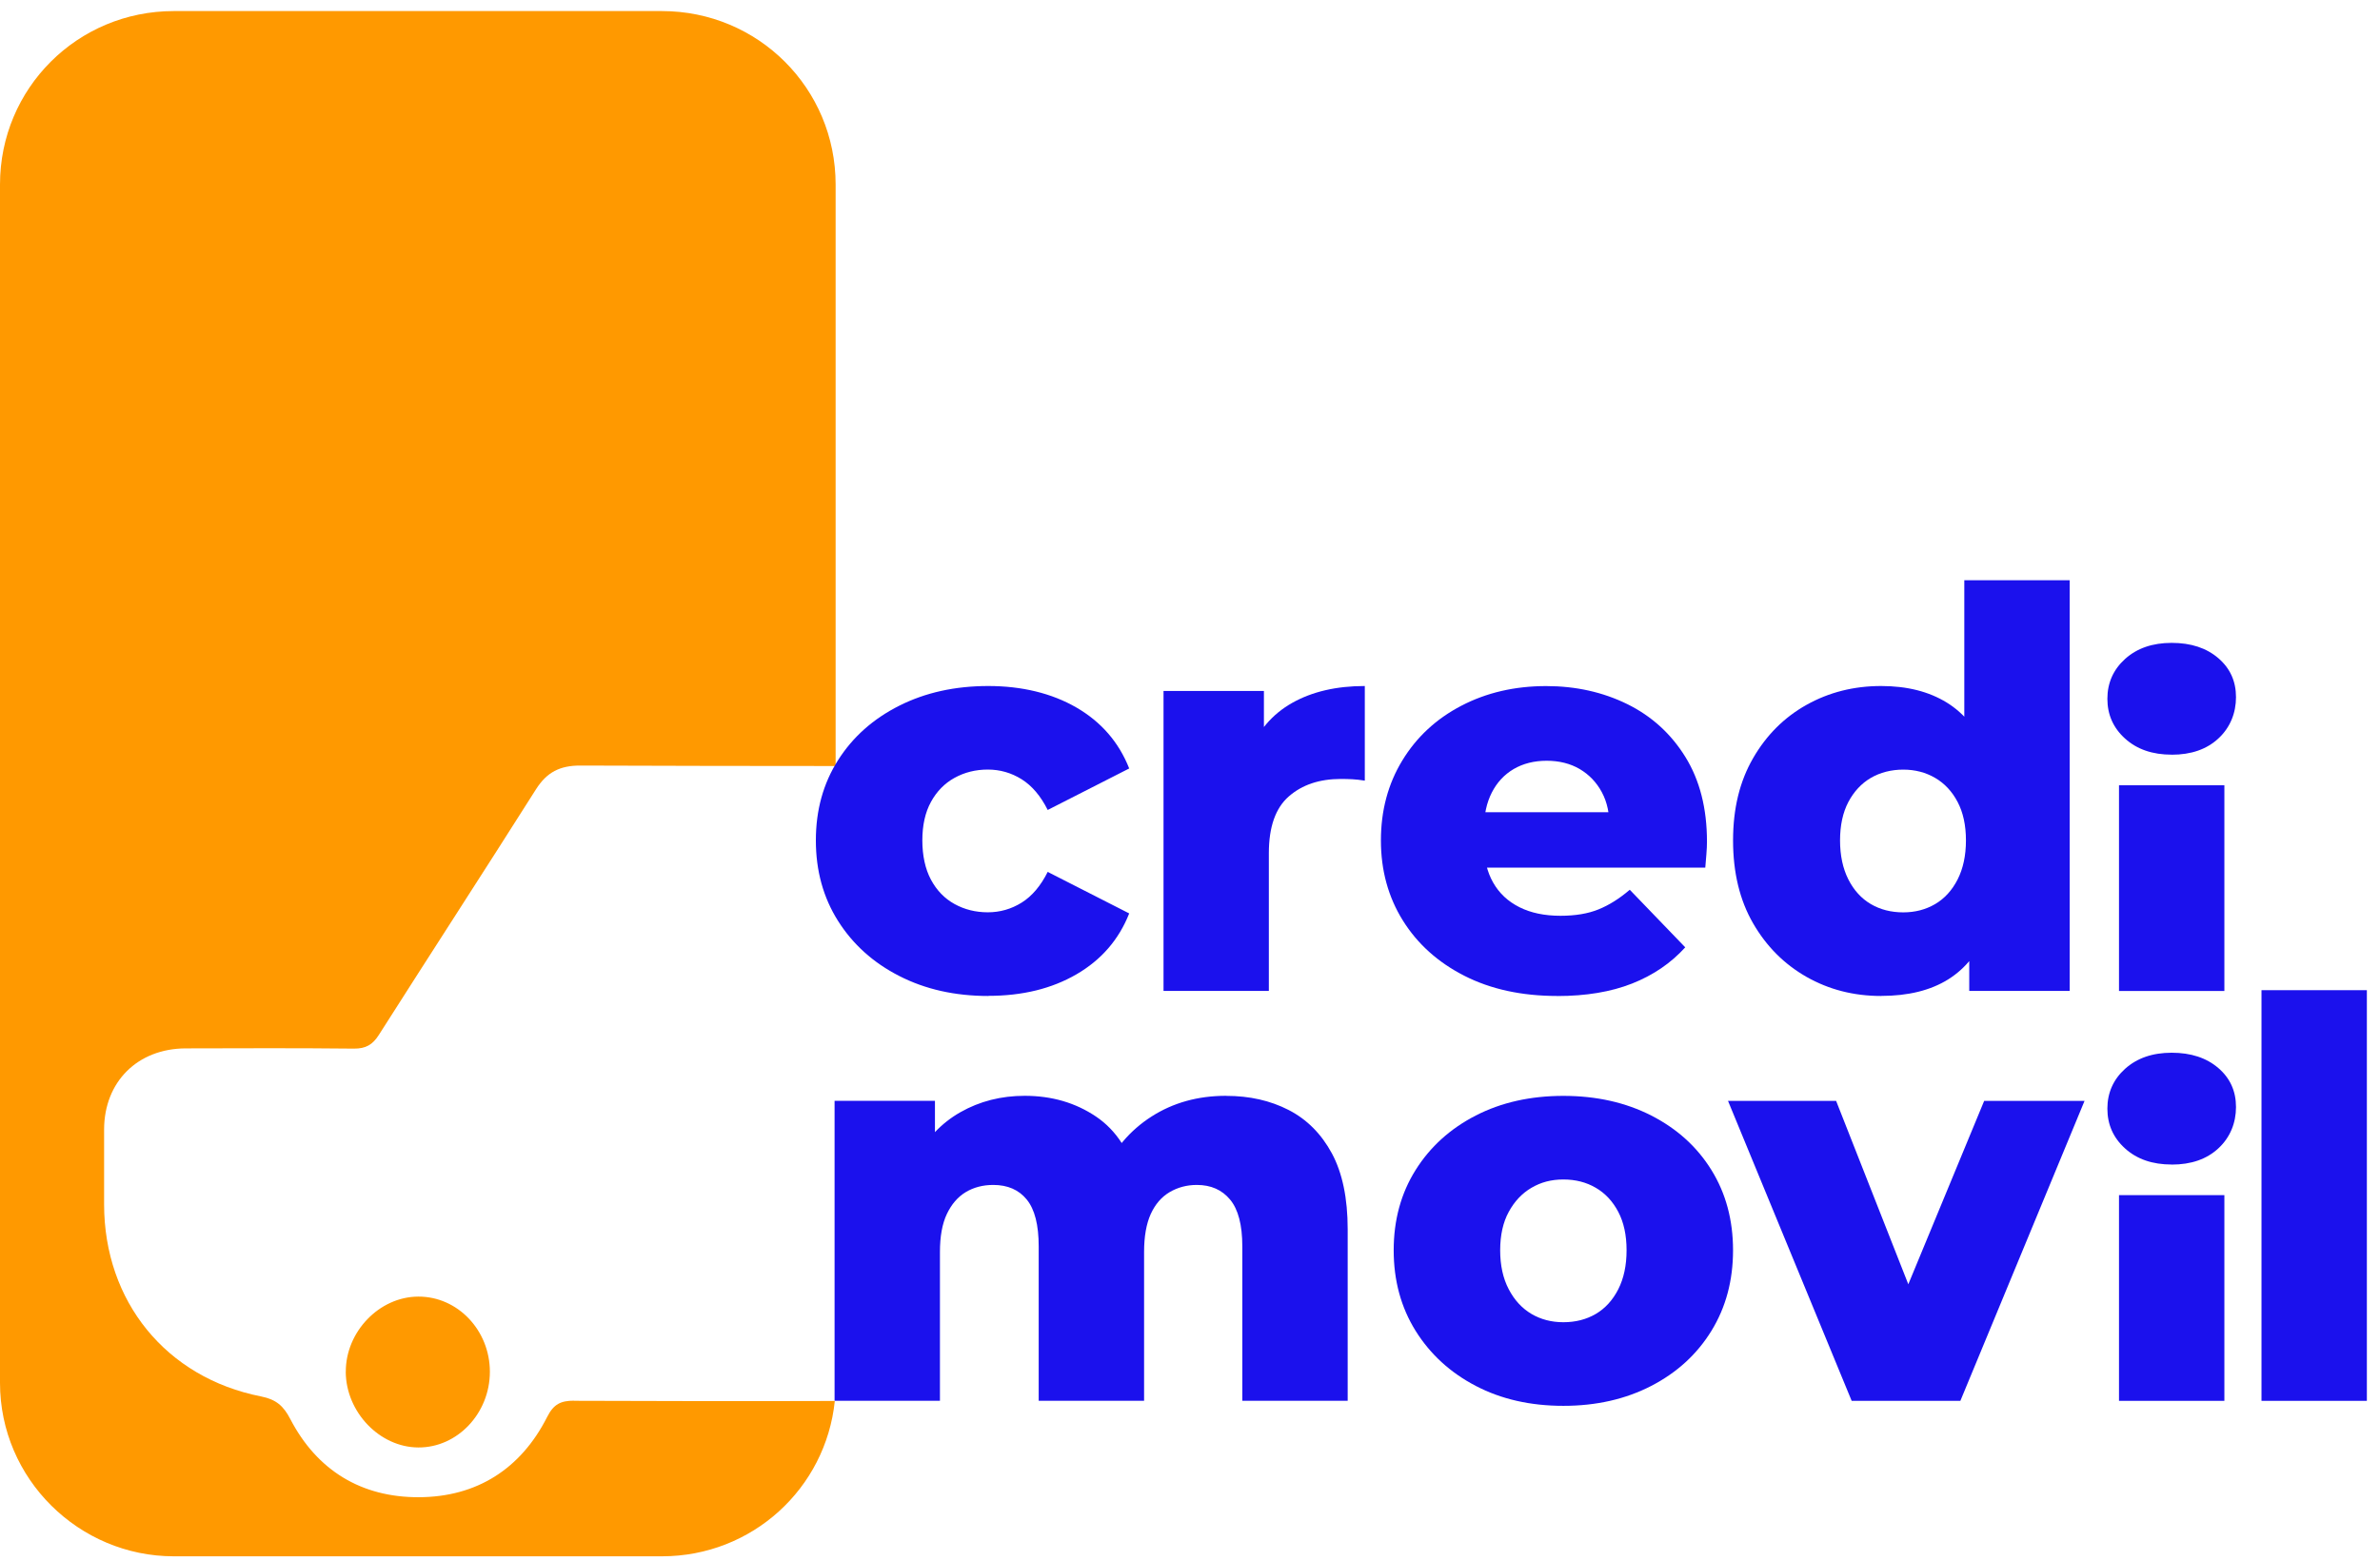 <svg xmlns="http://www.w3.org/2000/svg" width="154" height="101" viewBox="0 0 154 101" fill="none"><path d="M37.144 90.648C36.295 90.648 35.828 90.866 35.411 91.688C33.709 95.061 30.852 96.885 27.097 96.896C23.391 96.907 20.519 95.174 18.782 91.834C18.346 90.993 17.877 90.57 16.892 90.374C10.739 89.162 6.743 84.217 6.736 77.954C6.736 76.333 6.732 74.708 6.736 73.087C6.747 70.007 8.905 67.86 12.013 67.849C15.64 67.838 19.271 67.826 22.898 67.864C23.665 67.871 24.112 67.613 24.515 66.975C27.89 61.669 31.318 56.393 34.682 51.08C35.381 49.977 36.231 49.541 37.546 49.545C43.053 49.564 48.563 49.575 54.07 49.575V11.943C54.07 5.718 49.059 0.716 42.824 0.716H11.246C5.01 0.716 0 5.718 0 11.943V89.493C0 95.718 5.112 100.72 11.246 100.72H42.831C48.668 100.72 53.434 96.333 54.017 90.667C48.394 90.686 42.771 90.678 37.148 90.656L37.144 90.648Z" fill="#FF9900"></path><path d="M22.372 88.783C22.387 91.391 24.567 93.665 27.067 93.676C29.596 93.691 31.694 91.47 31.698 88.78C31.698 86.093 29.615 83.901 27.063 83.913C24.545 83.92 22.361 86.19 22.376 88.783H22.372Z" fill="#FF9900"></path><path d="M63.951 64.457C61.797 64.457 59.88 64.029 58.193 63.166C56.505 62.307 55.186 61.117 54.227 59.601C53.269 58.085 52.791 56.348 52.791 54.389C52.791 52.431 53.269 50.701 54.227 49.196C55.182 47.691 56.505 46.517 58.193 45.669C59.88 44.821 61.797 44.397 63.951 44.397C66.105 44.397 68.052 44.862 69.657 45.793C71.258 46.723 72.397 48.037 73.066 49.733L67.793 52.419C67.338 51.511 66.774 50.851 66.105 50.431C65.436 50.014 64.707 49.804 63.917 49.804C63.128 49.804 62.41 49.984 61.764 50.341C61.117 50.697 60.61 51.219 60.238 51.898C59.865 52.577 59.681 53.41 59.681 54.386C59.681 55.361 59.865 56.236 60.238 56.93C60.61 57.624 61.117 58.149 61.764 58.506C62.41 58.862 63.128 59.042 63.917 59.042C64.707 59.042 65.436 58.832 66.105 58.416C66.774 57.999 67.338 57.335 67.793 56.427L73.066 59.114C72.397 60.81 71.258 62.123 69.657 63.053C68.056 63.984 66.154 64.449 63.951 64.449V64.457Z" fill="#1B11ED"></path><path d="M75.287 64.134V44.719H81.783V50.378L80.813 48.765C81.388 47.309 82.32 46.217 83.613 45.489C84.906 44.761 86.47 44.397 88.311 44.397V50.521C88 50.472 87.733 50.442 87.503 50.431C87.274 50.419 87.03 50.412 86.767 50.412C85.38 50.412 84.256 50.787 83.395 51.541C82.534 52.292 82.102 53.519 82.102 55.211V64.13H75.284L75.287 64.134Z" fill="#1B11ED"></path><path d="M100.765 64.457C98.468 64.457 96.465 64.022 94.754 63.151C93.044 62.281 91.717 61.087 90.77 59.568C89.827 58.052 89.353 56.326 89.353 54.393C89.353 52.461 89.812 50.735 90.736 49.219C91.657 47.703 92.931 46.521 94.559 45.673C96.186 44.825 98.017 44.401 100.047 44.401C101.96 44.401 103.708 44.791 105.286 45.564C106.865 46.341 108.121 47.481 109.053 48.986C109.985 50.491 110.451 52.318 110.451 54.464C110.451 54.705 110.44 54.978 110.413 55.29C110.391 55.601 110.364 55.887 110.342 56.149H94.95V52.566H106.718L104.136 53.568C104.159 52.686 103.997 51.92 103.651 51.275C103.306 50.63 102.824 50.13 102.216 49.77C101.607 49.414 100.892 49.234 100.081 49.234C99.269 49.234 98.555 49.414 97.945 49.77C97.337 50.127 96.863 50.637 96.528 51.294C96.194 51.95 96.025 52.72 96.025 53.605V54.645C96.025 55.601 96.22 56.423 96.615 57.117C97.01 57.812 97.577 58.341 98.318 58.712C99.058 59.084 99.945 59.267 100.971 59.267C101.926 59.267 102.749 59.132 103.43 58.855C104.11 58.581 104.786 58.157 105.456 57.583L109.045 61.309C108.113 62.337 106.963 63.117 105.602 63.654C104.238 64.191 102.625 64.461 100.757 64.461L100.765 64.457Z" fill="#1B11ED"></path><path d="M121.72 64.457C119.949 64.457 118.341 64.044 116.893 63.222C115.446 62.397 114.292 61.241 113.432 59.748C112.571 58.254 112.139 56.472 112.139 54.393C112.139 52.314 112.571 50.566 113.432 49.072C114.292 47.579 115.446 46.427 116.893 45.616C118.341 44.806 119.949 44.397 121.72 44.397C123.392 44.397 124.809 44.753 125.971 45.47C127.132 46.187 128.008 47.286 128.61 48.765C129.207 50.247 129.508 52.119 129.508 54.389C129.508 56.66 129.222 58.603 128.647 60.085C128.072 61.568 127.211 62.663 126.065 63.38C124.918 64.097 123.468 64.453 121.724 64.453L121.72 64.457ZM123.152 59.046C123.919 59.046 124.606 58.866 125.215 58.51C125.824 58.153 126.309 57.62 126.67 56.915C127.027 56.209 127.208 55.369 127.208 54.389C127.208 53.41 127.027 52.581 126.67 51.902C126.313 51.222 125.828 50.701 125.215 50.344C124.606 49.988 123.919 49.808 123.152 49.808C122.385 49.808 121.663 49.988 121.054 50.344C120.446 50.701 119.961 51.222 119.6 51.902C119.243 52.581 119.062 53.414 119.062 54.389C119.062 55.365 119.243 56.209 119.6 56.915C119.957 57.62 120.442 58.149 121.054 58.51C121.663 58.866 122.363 59.046 123.152 59.046ZM127.422 64.134V60.802L127.459 54.389L127.102 47.977V37.553H133.921V64.13H127.426L127.422 64.134Z" fill="#1B11ED"></path><path d="M79.344 70.922C80.851 70.922 82.196 71.226 83.38 71.834C84.564 72.442 85.497 73.38 86.181 74.644C86.861 75.909 87.203 77.545 87.203 79.553V90.656H80.385V80.663C80.385 79.279 80.122 78.269 79.595 77.635C79.069 77.001 78.351 76.686 77.442 76.686C76.795 76.686 76.209 76.843 75.683 77.151C75.156 77.463 74.75 77.935 74.461 78.566C74.175 79.2 74.029 80.018 74.029 81.02V90.656H67.21V80.663C67.21 79.279 66.955 78.269 66.44 77.635C65.925 77.001 65.203 76.686 64.267 76.686C63.598 76.686 63.004 76.843 62.489 77.151C61.974 77.463 61.568 77.935 61.268 78.566C60.967 79.2 60.82 80.018 60.82 81.02V90.656H54.002V71.241H60.497V76.648L59.204 75.11C59.922 73.725 60.903 72.682 62.147 71.977C63.391 71.271 64.778 70.918 66.308 70.918C68.052 70.918 69.59 71.365 70.92 72.262C72.247 73.159 73.138 74.547 73.593 76.434L71.367 75.969C72.063 74.393 73.108 73.159 74.506 72.262C75.904 71.365 77.513 70.918 79.332 70.918L79.344 70.922Z" fill="#1B11ED"></path><path d="M101.159 90.982C99.032 90.982 97.141 90.555 95.491 89.692C93.841 88.832 92.544 87.643 91.597 86.127C90.653 84.611 90.18 82.874 90.18 80.915C90.18 78.956 90.653 77.226 91.597 75.722C92.54 74.217 93.841 73.042 95.491 72.194C97.141 71.346 99.032 70.922 101.159 70.922C103.286 70.922 105.185 71.346 106.846 72.194C108.507 73.042 109.808 74.217 110.74 75.722C111.672 77.226 112.138 78.956 112.138 80.915C112.138 82.874 111.672 84.611 110.74 86.127C109.808 87.643 108.511 88.832 106.846 89.692C105.185 90.551 103.286 90.982 101.159 90.982ZM101.159 85.571C101.948 85.571 102.647 85.391 103.256 85.035C103.865 84.678 104.35 84.145 104.711 83.44C105.068 82.735 105.249 81.894 105.249 80.915C105.249 79.935 105.068 79.106 104.711 78.427C104.354 77.748 103.869 77.226 103.256 76.87C102.647 76.513 101.948 76.333 101.159 76.333C100.37 76.333 99.704 76.513 99.096 76.87C98.487 77.226 97.994 77.748 97.626 78.427C97.254 79.106 97.07 79.939 97.07 80.915C97.07 81.89 97.254 82.735 97.626 83.44C97.994 84.145 98.487 84.675 99.096 85.035C99.704 85.391 100.392 85.571 101.159 85.571Z" fill="#1B11ED"></path><path d="M119.814 90.659L111.812 71.245H118.807L125.193 87.47H121.678L128.388 71.245H134.883L126.847 90.659H119.814Z" fill="#1B11ED"></path><path d="M140.521 75.365C139.277 75.365 138.273 75.02 137.506 74.326C136.739 73.635 136.36 72.772 136.36 71.748C136.36 70.723 136.743 69.86 137.506 69.17C138.273 68.48 139.277 68.13 140.521 68.13C141.765 68.13 142.769 68.461 143.535 69.117C144.302 69.774 144.682 70.615 144.682 71.643C144.682 72.671 144.306 73.609 143.55 74.311C142.795 75.016 141.788 75.369 140.517 75.369L140.521 75.365Z" fill="#1B11ED"></path><path d="M143.93 77.346H137.112V90.659H143.93V77.346Z" fill="#1B11ED"></path><path d="M140.521 48.84C139.277 48.84 138.273 48.494 137.506 47.8C136.739 47.11 136.36 46.247 136.36 45.222C136.36 44.198 136.743 43.335 137.506 42.645C138.273 41.954 139.277 41.605 140.521 41.605C141.765 41.605 142.769 41.935 143.535 42.592C144.302 43.249 144.682 44.089 144.682 45.117C144.682 46.145 144.306 47.084 143.55 47.785C142.795 48.491 141.788 48.843 140.517 48.843L140.521 48.84Z" fill="#1B11ED"></path><path d="M143.93 50.821H137.112V64.134H143.93V50.821Z" fill="#1B11ED"></path><path d="M146.332 90.659V64.082H153.15V90.659H146.332Z" fill="#1B11ED"></path></svg>